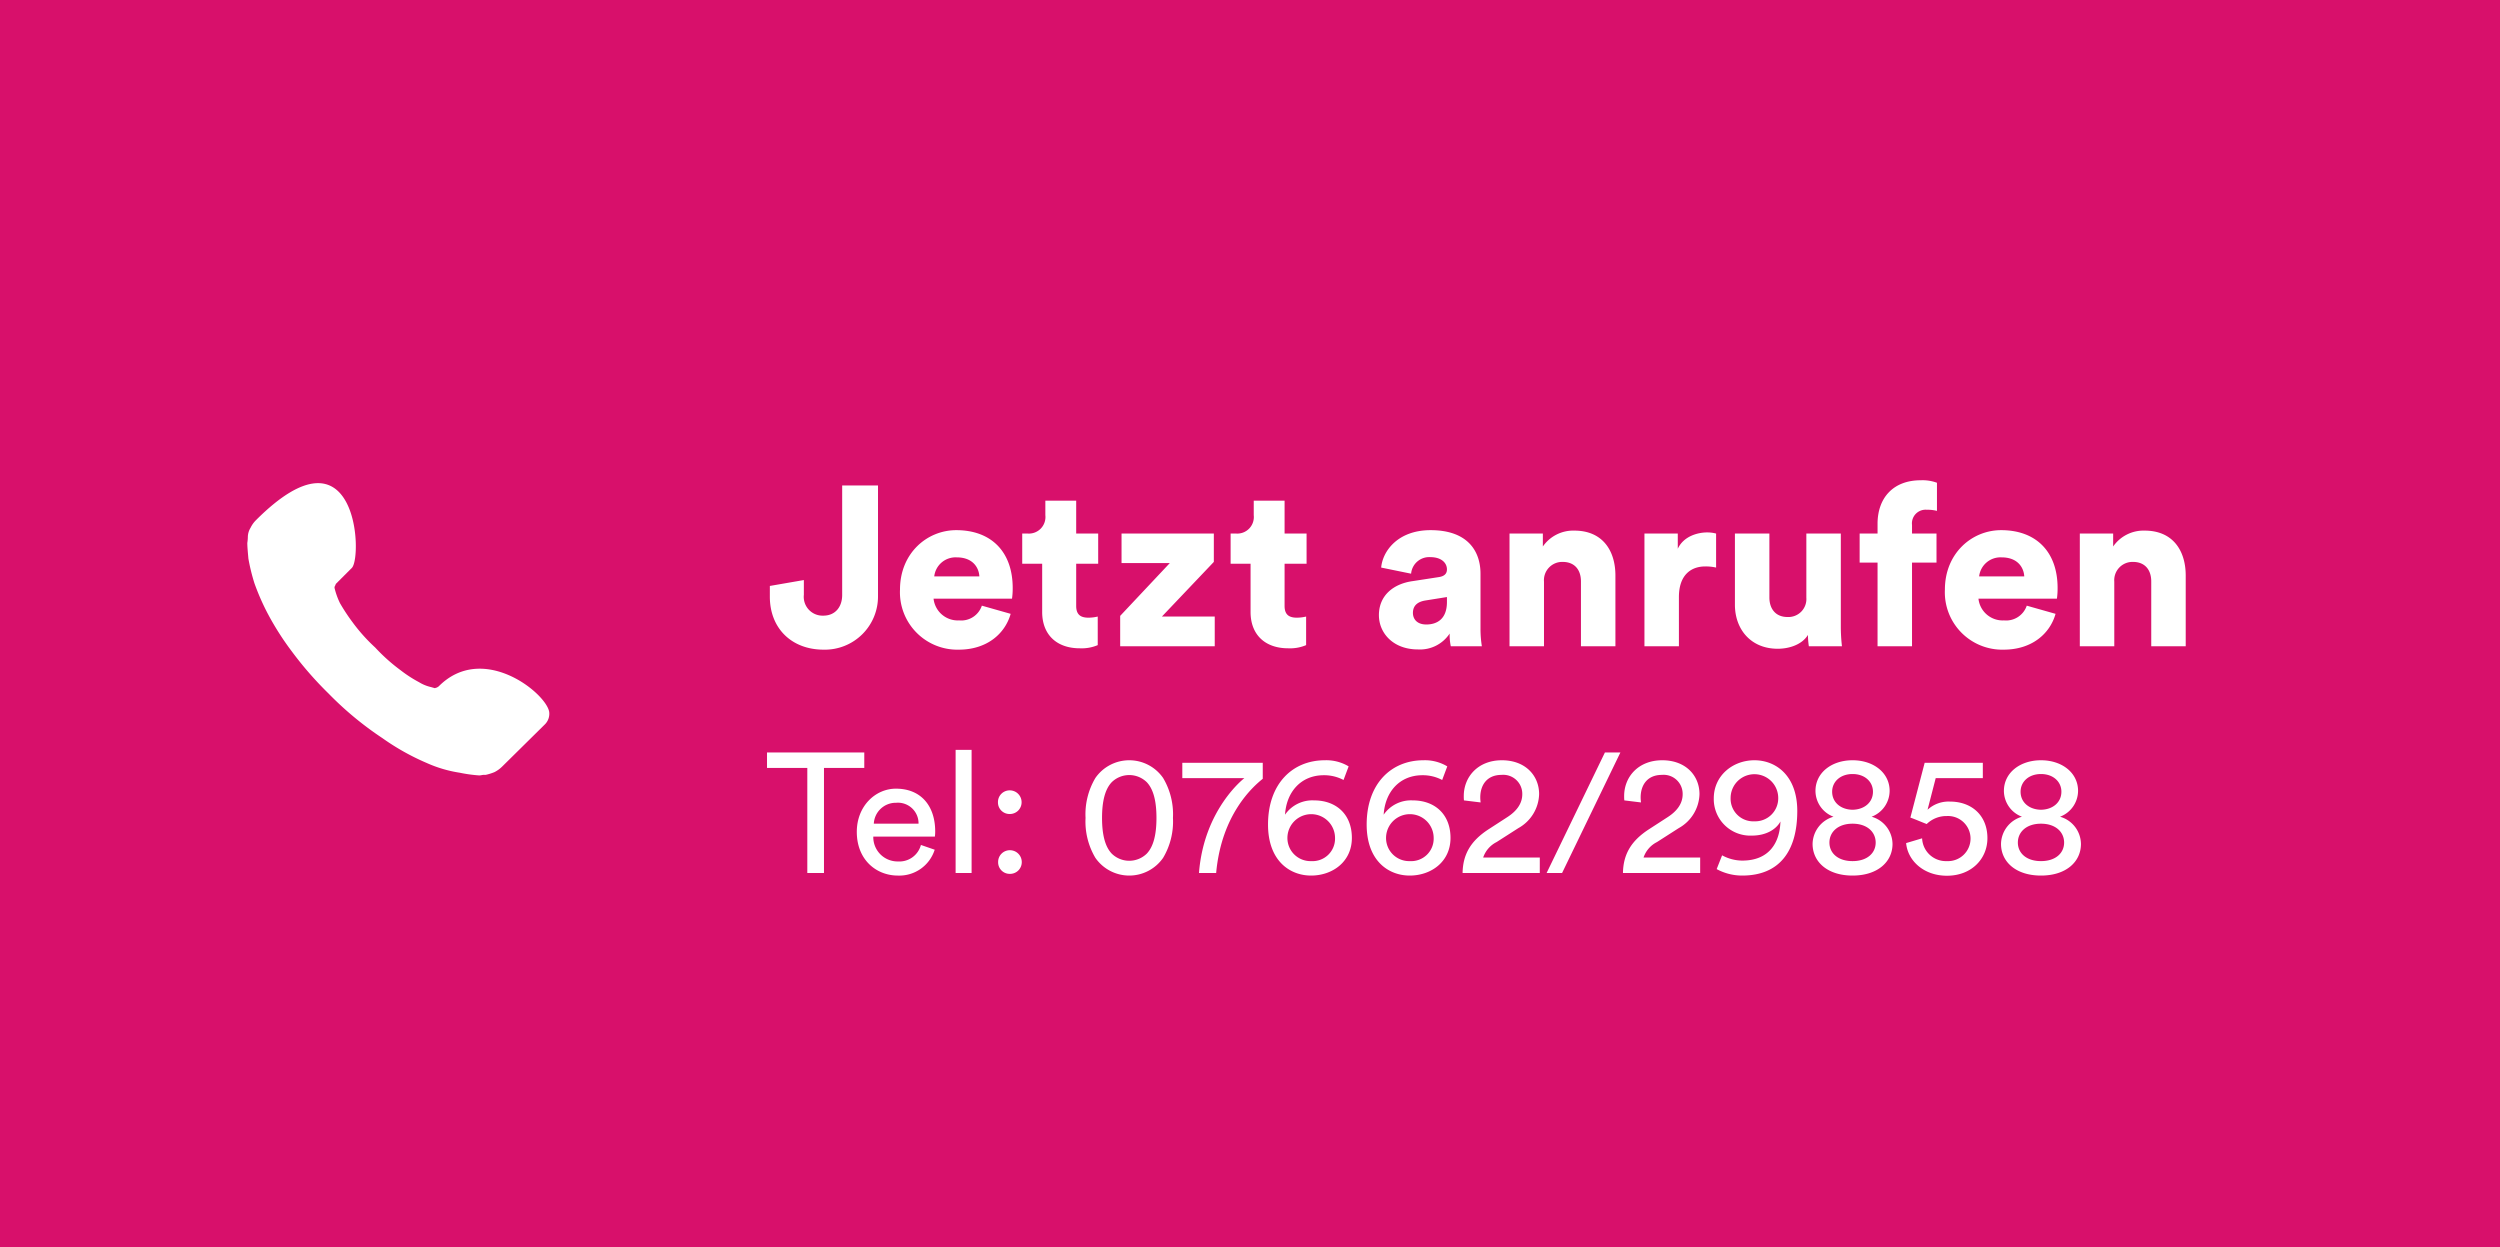 <svg xmlns="http://www.w3.org/2000/svg" xmlns:xlink="http://www.w3.org/1999/xlink" width="441" height="220" viewBox="0 0 441 220">
  <defs>
    <linearGradient id="linear-gradient" x1="0.5" x2="0.5" y2="1" gradientUnits="objectBoundingBox">
      <stop offset="0" stop-color="#d8106b"/>
      <stop offset="1" stop-color="#d8106b"/>
    </linearGradient>
  </defs>
  <g id="Gruppe_111" data-name="Gruppe 111" transform="translate(-157 -1575)">
    <g id="Gruppe_108" data-name="Gruppe 108" transform="translate(0 -71)">
      <rect id="Rechteck_111" data-name="Rechteck 111" width="441" height="220" transform="translate(157 1646)" fill="url(#linear-gradient)"/>
      <g id="Gruppe_107" data-name="Gruppe 107" transform="translate(0 -14)">
        <path id="Pfad_322" data-name="Pfad 322" d="M.8,31.24c0,5.64,3.88,9.36,9.48,9.36a9.377,9.377,0,0,0,9.6-9.48V11.64H13.56V30.96c0,2.12-1.24,3.64-3.32,3.64A3.321,3.321,0,0,1,6.8,30.92v-2.6l-6,1.04Zm29-3.56a3.787,3.787,0,0,1,3.96-3.36c2.88,0,3.92,1.84,4,3.36Zm8.4,5.16a3.84,3.84,0,0,1-4,2.6,4.3,4.3,0,0,1-4.52-3.84H43.52a12.688,12.688,0,0,0,.12-1.88c0-6.4-3.8-10.2-9.96-10.2-5.16,0-9.92,4.08-9.92,10.48A10.124,10.124,0,0,0,34.12,40.6c5.04,0,8.2-2.88,9.16-6.32ZM54.84,14.32H49.4v2.56a2.92,2.92,0,0,1-3.08,3.24h-1v5.32h3.52v8.52c0,3.96,2.52,6.4,6.64,6.4a7.234,7.234,0,0,0,3.16-.56V34.76a7.5,7.5,0,0,1-1.6.2c-1.32,0-2.2-.44-2.2-2.08V25.44h3.88V20.12H54.84ZM79.28,40V34.76H69.96l9.16-9.64v-5H62.84v5.2h8.52L62.6,34.64V40ZM91.6,14.32H86.16v2.56a2.92,2.92,0,0,1-3.08,3.24h-1v5.32H85.6v8.52c0,3.96,2.52,6.4,6.64,6.4a7.234,7.234,0,0,0,3.16-.56V34.76a7.5,7.5,0,0,1-1.6.2c-1.32,0-2.2-.44-2.2-2.08V25.44h3.88V20.12H91.6Zm16.64,20.2c0,3.16,2.52,6.04,6.88,6.04a6.273,6.273,0,0,0,5.6-2.8,9.724,9.724,0,0,0,.2,2.24h5.48a19.536,19.536,0,0,1-.24-3.08V27.2c0-4.08-2.36-7.68-8.8-7.68-5.84,0-8.48,3.76-8.72,6.6l5.28,1.08a3.2,3.2,0,0,1,3.4-2.92c1.92,0,2.92,1,2.92,2.16,0,.68-.36,1.2-1.44,1.36l-4.68.72C110.84,29,108.24,31,108.24,34.52Zm8.36,1.64c-1.68,0-2.36-1-2.36-2.04,0-1.4.96-2,2.24-2.2l3.76-.6v.88C120.24,35.28,118.4,36.16,116.6,36.16Zm20.76-7.56a3.226,3.226,0,0,1,3.28-3.48c2.2,0,3.24,1.48,3.24,3.44V40h6.08V27.52c0-4.36-2.24-7.92-7.24-7.92a6.515,6.515,0,0,0-5.56,2.8V20.12h-5.88V40h6.08Zm30.36-8.48a6.007,6.007,0,0,0-1.6-.2c-1.6,0-4.12.64-5.16,2.88V20.12h-5.88V40h6.08V31.32c0-3.96,2.2-5.4,4.64-5.4a8.251,8.251,0,0,1,1.92.2ZM184.08,40h5.84a31.178,31.178,0,0,1-.2-3.56V20.12h-6.08V31.44a3.171,3.171,0,0,1-3.32,3.4c-2.16,0-3.2-1.52-3.2-3.44V20.12h-6.08V32.68c0,4.24,2.72,7.76,7.56,7.76,2,0,4.28-.72,5.32-2.44A14.476,14.476,0,0,0,184.08,40ZM206.6,25.24V20.12h-4.32V18.6a2.411,2.411,0,0,1,2.6-2.68,6.821,6.821,0,0,1,1.8.2V11.16a7.335,7.335,0,0,0-2.88-.44c-4.84,0-7.6,3.12-7.6,7.68v1.72h-3.16v5.12h3.16V40h6.08V25.24Zm7.52,2.44a3.787,3.787,0,0,1,3.96-3.36c2.88,0,3.92,1.84,4,3.36Zm8.4,5.16a3.84,3.84,0,0,1-4,2.6A4.3,4.3,0,0,1,214,31.6h13.84a12.687,12.687,0,0,0,.12-1.88c0-6.4-3.8-10.2-9.96-10.2-5.16,0-9.92,4.08-9.92,10.48a10.124,10.124,0,0,0,10.36,10.6c5.04,0,8.2-2.88,9.16-6.32Zm15.44-4.24a3.226,3.226,0,0,1,3.28-3.48c2.2,0,3.24,1.48,3.24,3.44V40h6.08V27.52c0-4.36-2.24-7.92-7.24-7.92a6.515,6.515,0,0,0-5.56,2.8V20.12h-5.88V40h6.08Z" transform="translate(292 1734)" fill="#fff"/>
        <path id="Pfad_323" data-name="Pfad 323" d="M17.46,11.46V8.73H.3v2.73H7.41V30h2.94V11.46Zm1.68,9.84a3.882,3.882,0,0,1,3.93-3.69,3.636,3.636,0,0,1,3.96,3.69Zm8.31,3.75a3.931,3.931,0,0,1-4.05,2.91,4.285,4.285,0,0,1-4.35-4.38H29.91a6.339,6.339,0,0,0,.06-.9c0-4.5-2.49-7.56-6.93-7.56-3.63,0-6.9,3.09-6.9,7.62,0,4.89,3.39,7.71,7.26,7.71a6.541,6.541,0,0,0,6.48-4.56ZM36.39,30V8.28H33.57V30Zm4.68-1.92a2.037,2.037,0,0,0,2.07,2.07,2.062,2.062,0,0,0,2.1-2.07,2.087,2.087,0,0,0-2.1-2.1A2.062,2.062,0,0,0,41.07,28.08Zm-.03-10.56a2.037,2.037,0,0,0,2.07,2.07,2.062,2.062,0,0,0,2.1-2.07,2.087,2.087,0,0,0-2.1-2.1A2.062,2.062,0,0,0,41.04,17.52ZM59.4,20.28c0-2.97.54-5.07,1.71-6.3a4.419,4.419,0,0,1,6.18,0c1.17,1.23,1.71,3.33,1.71,6.3s-.54,5.07-1.71,6.3a4.419,4.419,0,0,1-6.18,0C59.94,25.35,59.4,23.25,59.4,20.28Zm-2.91,0a12.52,12.52,0,0,0,1.74,7.05,7.272,7.272,0,0,0,11.94,0,12.52,12.52,0,0,0,1.74-7.05,12.52,12.52,0,0,0-1.74-7.05,7.272,7.272,0,0,0-11.94,0A12.52,12.52,0,0,0,56.49,20.28Zm31.26-9.72H73.56v2.7H84.51S77.37,18.69,76.5,30h3.03c.93-10.29,6.42-15.18,8.22-16.62Zm15.15.63a7.635,7.635,0,0,0-4.2-1.08c-5.67,0-10.02,4.11-10.02,11.34,0,6.42,3.87,9,7.59,9,3.81,0,7.2-2.46,7.2-6.63,0-4.23-2.82-6.63-6.66-6.63a5.854,5.854,0,0,0-5.13,2.52c.24-3.99,2.79-6.96,6.84-6.96a7.3,7.3,0,0,1,3.48.84ZM92.1,23.82a4.2,4.2,0,0,1,8.4,0,3.967,3.967,0,0,1-4.2,4.08A4.068,4.068,0,0,1,92.1,23.82Zm28.2-12.63a7.635,7.635,0,0,0-4.2-1.08c-5.67,0-10.02,4.11-10.02,11.34,0,6.42,3.87,9,7.59,9,3.81,0,7.2-2.46,7.2-6.63,0-4.23-2.82-6.63-6.66-6.63a5.854,5.854,0,0,0-5.13,2.52c.24-3.99,2.79-6.96,6.84-6.96a7.3,7.3,0,0,1,3.48.84ZM109.5,23.82a4.2,4.2,0,0,1,8.4,0,3.967,3.967,0,0,1-4.2,4.08A4.068,4.068,0,0,1,109.5,23.82Zm16.68-6.27c-.03-.3-.06-.6-.06-.87,0-2.22,1.2-3.99,3.75-3.99a3.356,3.356,0,0,1,3.66,3.42c0,1.5-.84,2.88-2.67,4.05l-3.24,2.1c-3.3,2.13-4.56,4.56-4.62,7.74h13.62V27.27h-9.99A4.762,4.762,0,0,1,129,24.54l3.84-2.46a7.08,7.08,0,0,0,3.66-6c0-3.24-2.4-5.97-6.57-5.97-4.26,0-6.72,2.97-6.72,6.3a7.045,7.045,0,0,0,.03.78Zm24.66-8.82h-2.73L137.82,30h2.73Zm3.63,8.82c-.03-.3-.06-.6-.06-.87,0-2.22,1.2-3.99,3.75-3.99a3.356,3.356,0,0,1,3.66,3.42c0,1.5-.84,2.88-2.67,4.05l-3.24,2.1c-3.3,2.13-4.56,4.56-4.62,7.74h13.62V27.27h-9.99a4.762,4.762,0,0,1,2.37-2.73l3.84-2.46a7.08,7.08,0,0,0,3.66-6c0-3.24-2.4-5.97-6.57-5.97-4.26,0-6.72,2.97-6.72,6.3a7.045,7.045,0,0,0,.03.78Zm13.35,11.76a9.414,9.414,0,0,0,4.5,1.14c6.54,0,9.72-4.26,9.72-11.4,0-6.21-3.75-8.94-7.56-8.94s-7.17,2.7-7.17,6.72a6.443,6.443,0,0,0,6.72,6.57c2.64,0,4.35-1.2,5.04-2.49-.12,3.81-2.04,6.9-6.75,6.9a7.532,7.532,0,0,1-3.54-.93Zm10.86-12.54a4.058,4.058,0,0,1-4.2,4.11,3.989,3.989,0,0,1-4.2-4.11,4.2,4.2,0,0,1,8.4,0Zm13.11,2.07c-2.07-.03-3.6-1.29-3.6-3.18,0-1.74,1.41-3.12,3.6-3.12s3.6,1.38,3.6,3.12C195.39,17.55,193.86,18.81,191.79,18.84Zm0,9.06c-2.61,0-4.08-1.44-4.08-3.27,0-1.86,1.5-3.33,4.08-3.33s4.08,1.47,4.08,3.33C195.87,26.46,194.4,27.9,191.79,27.9Zm0,2.55c4.47,0,7.05-2.46,7.05-5.58a5.056,5.056,0,0,0-3.69-4.8,4.909,4.909,0,0,0,3.18-4.56c0-3.18-2.82-5.4-6.54-5.4s-6.54,2.22-6.54,5.4a4.89,4.89,0,0,0,3.18,4.56,5.084,5.084,0,0,0-3.69,4.8C184.74,27.99,187.32,30.45,191.79,30.45Zm9.45-5.73c.27,3.06,3.06,5.76,7.2,5.76,4.32,0,7.14-2.97,7.14-6.63,0-4.02-2.79-6.45-6.6-6.45a5.446,5.446,0,0,0-3.96,1.44l1.44-5.58h8.31v-2.7H204.51l-2.52,9.66c.99.36,1.86.75,2.88,1.14a4.985,4.985,0,0,1,3.54-1.41,3.98,3.98,0,1,1,.03,7.95,4.2,4.2,0,0,1-4.38-4.02Zm23.79-5.88c-2.07-.03-3.6-1.29-3.6-3.18,0-1.74,1.41-3.12,3.6-3.12s3.6,1.38,3.6,3.12C228.63,17.55,227.1,18.81,225.03,18.84Zm0,9.06c-2.61,0-4.08-1.44-4.08-3.27,0-1.86,1.5-3.33,4.08-3.33s4.08,1.47,4.08,3.33C229.11,26.46,227.64,27.9,225.03,27.9Zm0,2.55c4.47,0,7.05-2.46,7.05-5.58a5.056,5.056,0,0,0-3.69-4.8,4.909,4.909,0,0,0,3.18-4.56c0-3.18-2.82-5.4-6.54-5.4s-6.54,2.22-6.54,5.4a4.89,4.89,0,0,0,3.18,4.56,5.084,5.084,0,0,0-3.69,4.8C217.98,27.99,220.56,30.45,225.03,30.45Z" transform="translate(292 1784)" fill="#fff"/>
      </g>
      <path id="Pfad_319" data-name="Pfad 319" d="M1105.771,311.817a2.634,2.634,0,0,1-.764,2.3l-7.551,7.455a5.366,5.366,0,0,1-1.337.955,9.566,9.566,0,0,1-1.531.478h-.382c-.191,0-.478.1-.765.1a25.286,25.286,0,0,1-3.44-.477,22.41,22.41,0,0,1-5.832-1.722,42.015,42.015,0,0,1-7.838-4.4,58.112,58.112,0,0,1-9.461-7.837,62.185,62.185,0,0,1-6.5-7.455,49.63,49.63,0,0,1-4.209-6.6,41.444,41.444,0,0,1-2.388-5.447,34.866,34.866,0,0,1-1.05-4.3c-.1-1.149-.192-2.1-.192-2.773a7.342,7.342,0,0,0,.093-1.053,3.2,3.2,0,0,1,.48-1.623,4.892,4.892,0,0,1,.956-1.341c17.874-17.874,18.83,6.4,16.919,8.414l-2.772,2.772c-.1.1-.1.192-.191.383a.569.569,0,0,0-.1.381,13.081,13.081,0,0,0,.955,2.678,33.173,33.173,0,0,0,2.2,3.345,30.506,30.506,0,0,0,4.018,4.492,31.724,31.724,0,0,0,4.492,4.014,22.3,22.3,0,0,0,3.25,2.105,6.916,6.916,0,0,0,2.1.859l.668.191c.1,0,.192-.1.382-.1a1.414,1.414,0,0,1,.286-.191c7.743-7.837,18.83,1.051,19.5,4.4Z" transform="translate(-851.905 1459.68)" fill="#fff" fill-rule="evenodd"/>
    </g>
  </g>
</svg>
